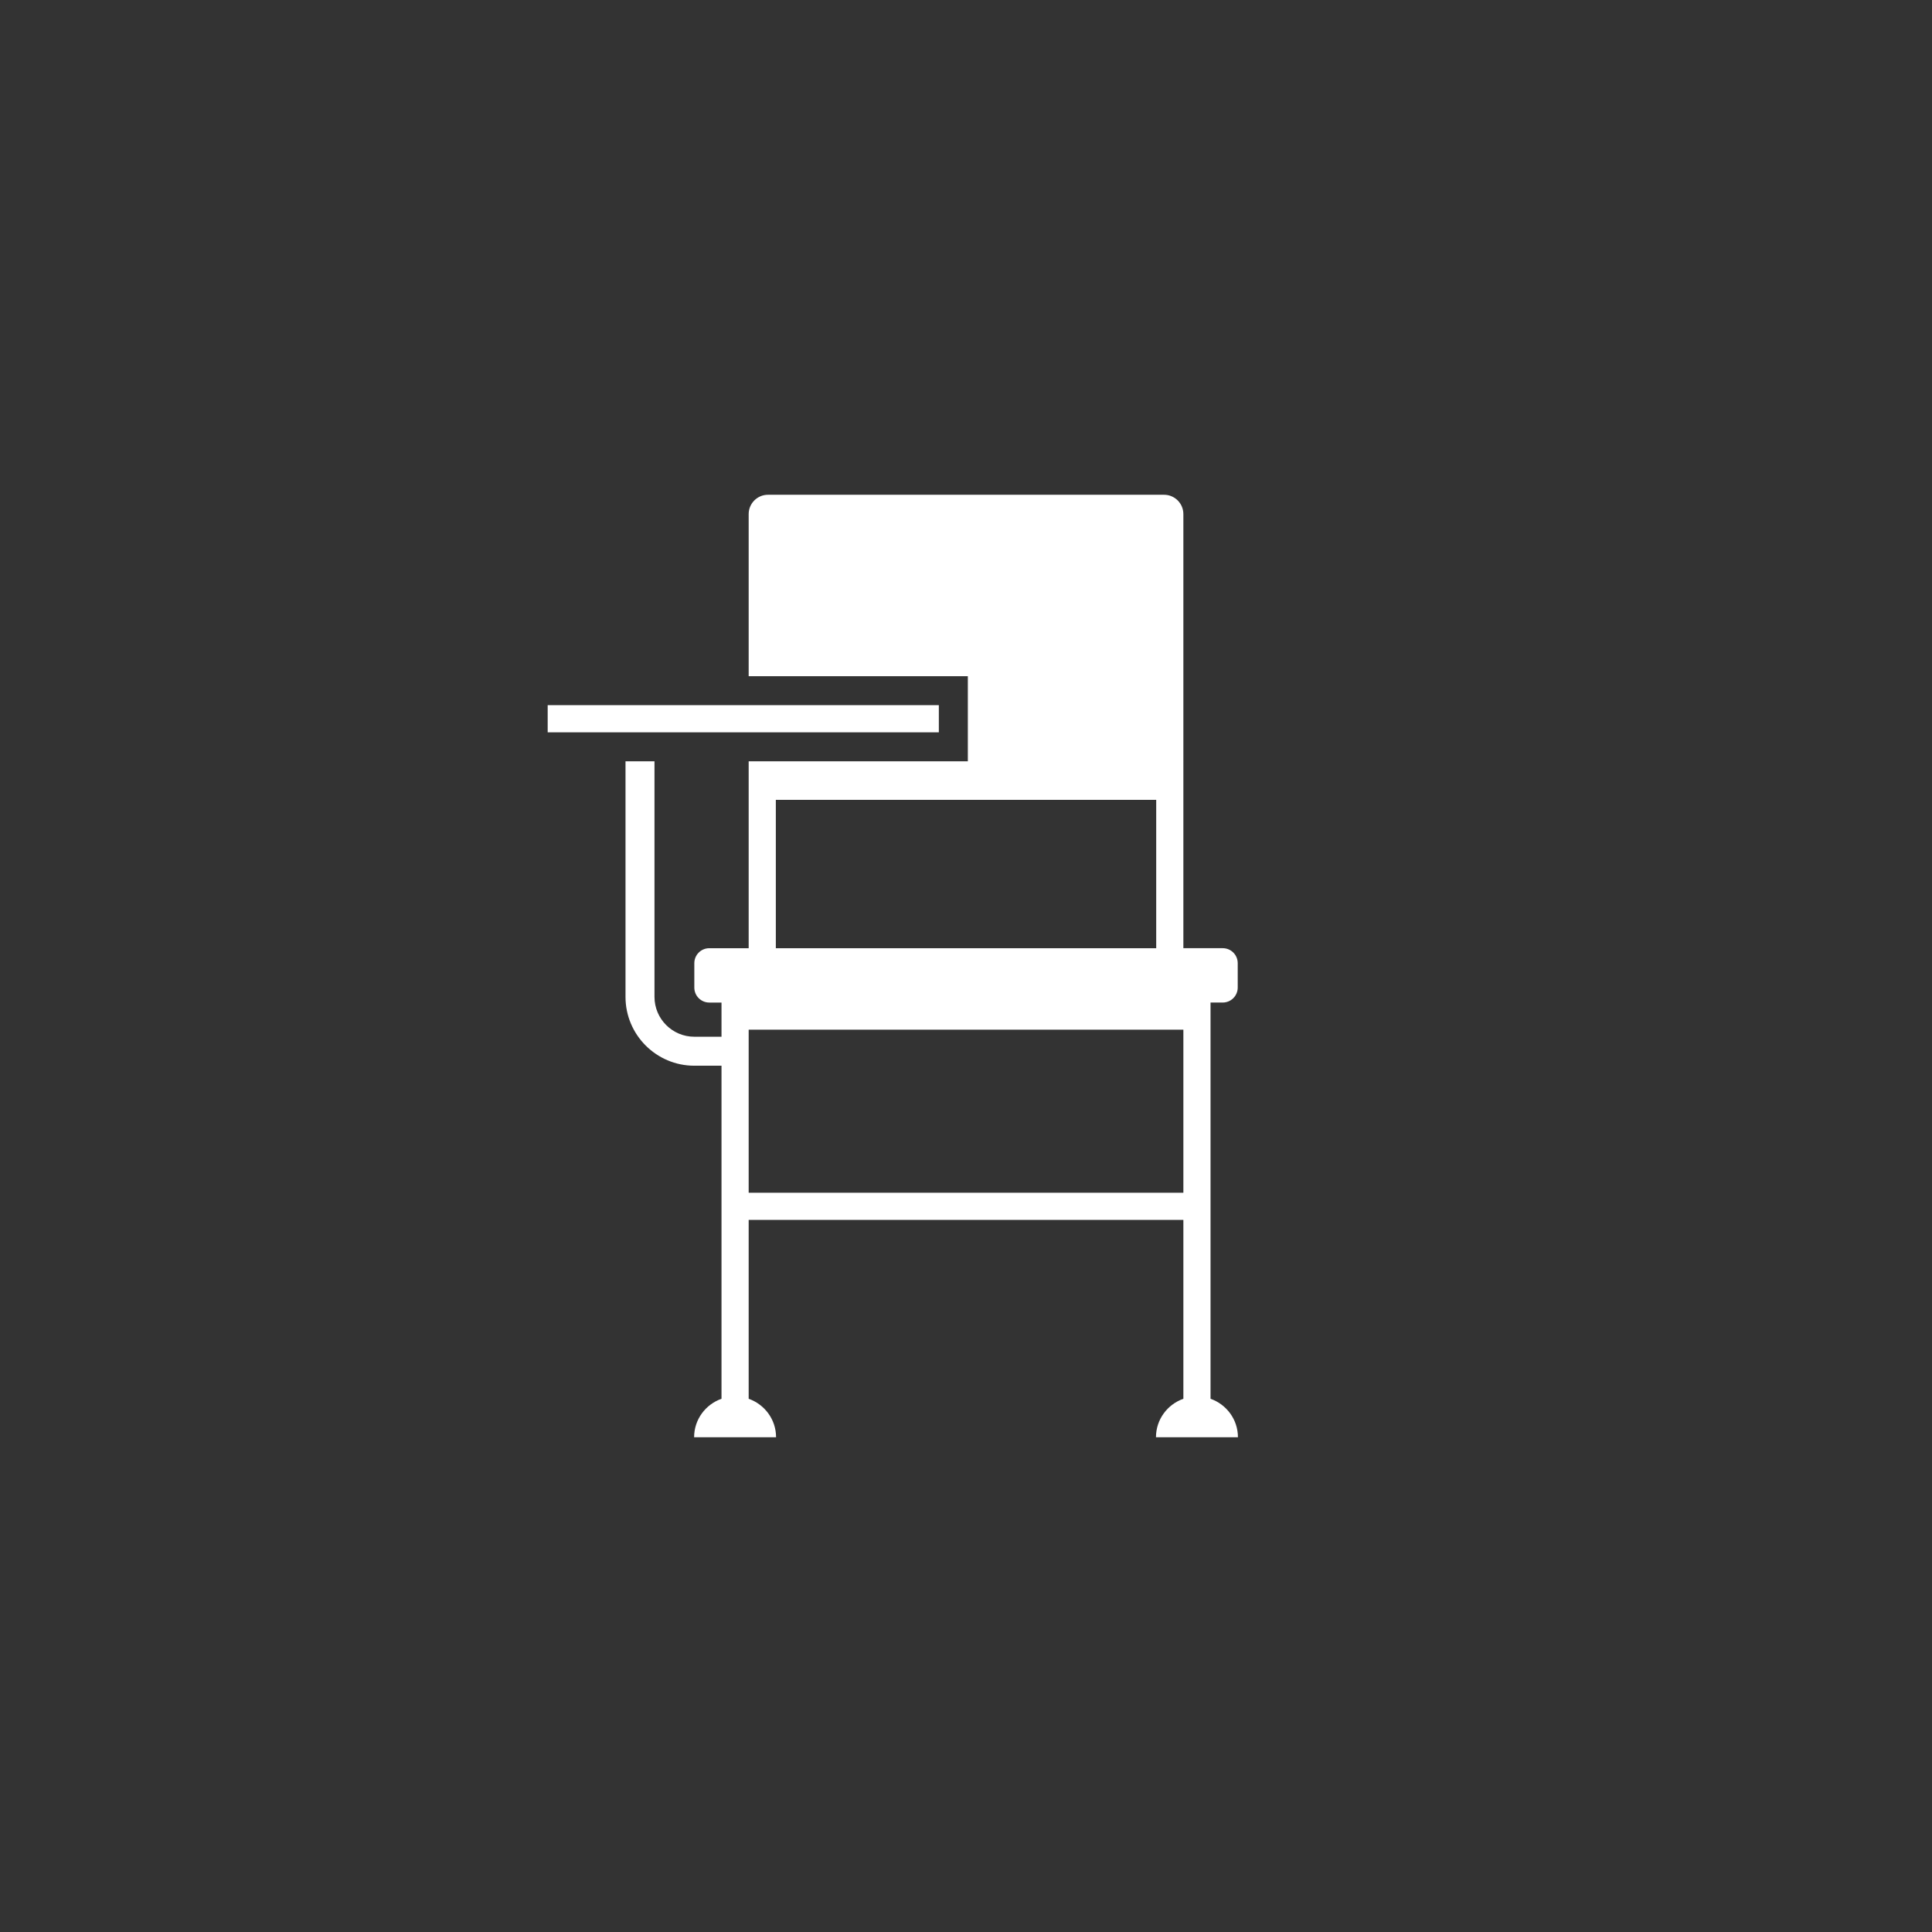 <?xml version="1.0" encoding="UTF-8"?><svg id="a" xmlns="http://www.w3.org/2000/svg" width="100" height="100" viewBox="0 0 100 100"><rect x="0" y="0" width="100" height="100" fill="#333333" stroke="none"/><defs><style>.b{fill:#fff;}</style></defs><rect class="b" x="28.348" y="36.499" width="20.246" height="1.406"/><path class="b" d="M62.657,72.399v-20.508h.632c.428,0,.775-.347,.775-.775v-1.263c0-.428-.347-.775-.775-.775h-2.038V26.609c0-.552-.448-1-1-1h-20.5c-.552,0-1,.448-1,1v8.39h11.344v4.406h-11.344v.994l0,.002v8.678h-2.038c-.428,0-.775,.347-.775,.775v1.263c0,.428,.347,.775,.775,.775h.632v1.769h-1.407c-1.137,0-2.062-.925-2.062-2.062v-12.193h-1.5v12.193c0,1.965,1.598,3.562,3.562,3.562h1.407v17.239c-.824,.291-1.418,1.069-1.418,1.992h4.242c0-.923-.594-1.701-1.418-1.992v-9.258h22.5v9.258c-.824,.291-1.418,1.069-1.418,1.992h4.242c0-.923-.594-1.701-1.418-1.992Zm-22.5-31h19.688v7.68h-19.688v-7.68Zm-1.406,20.336v-8.438h22.5v8.438h-22.5Z"/></svg>
